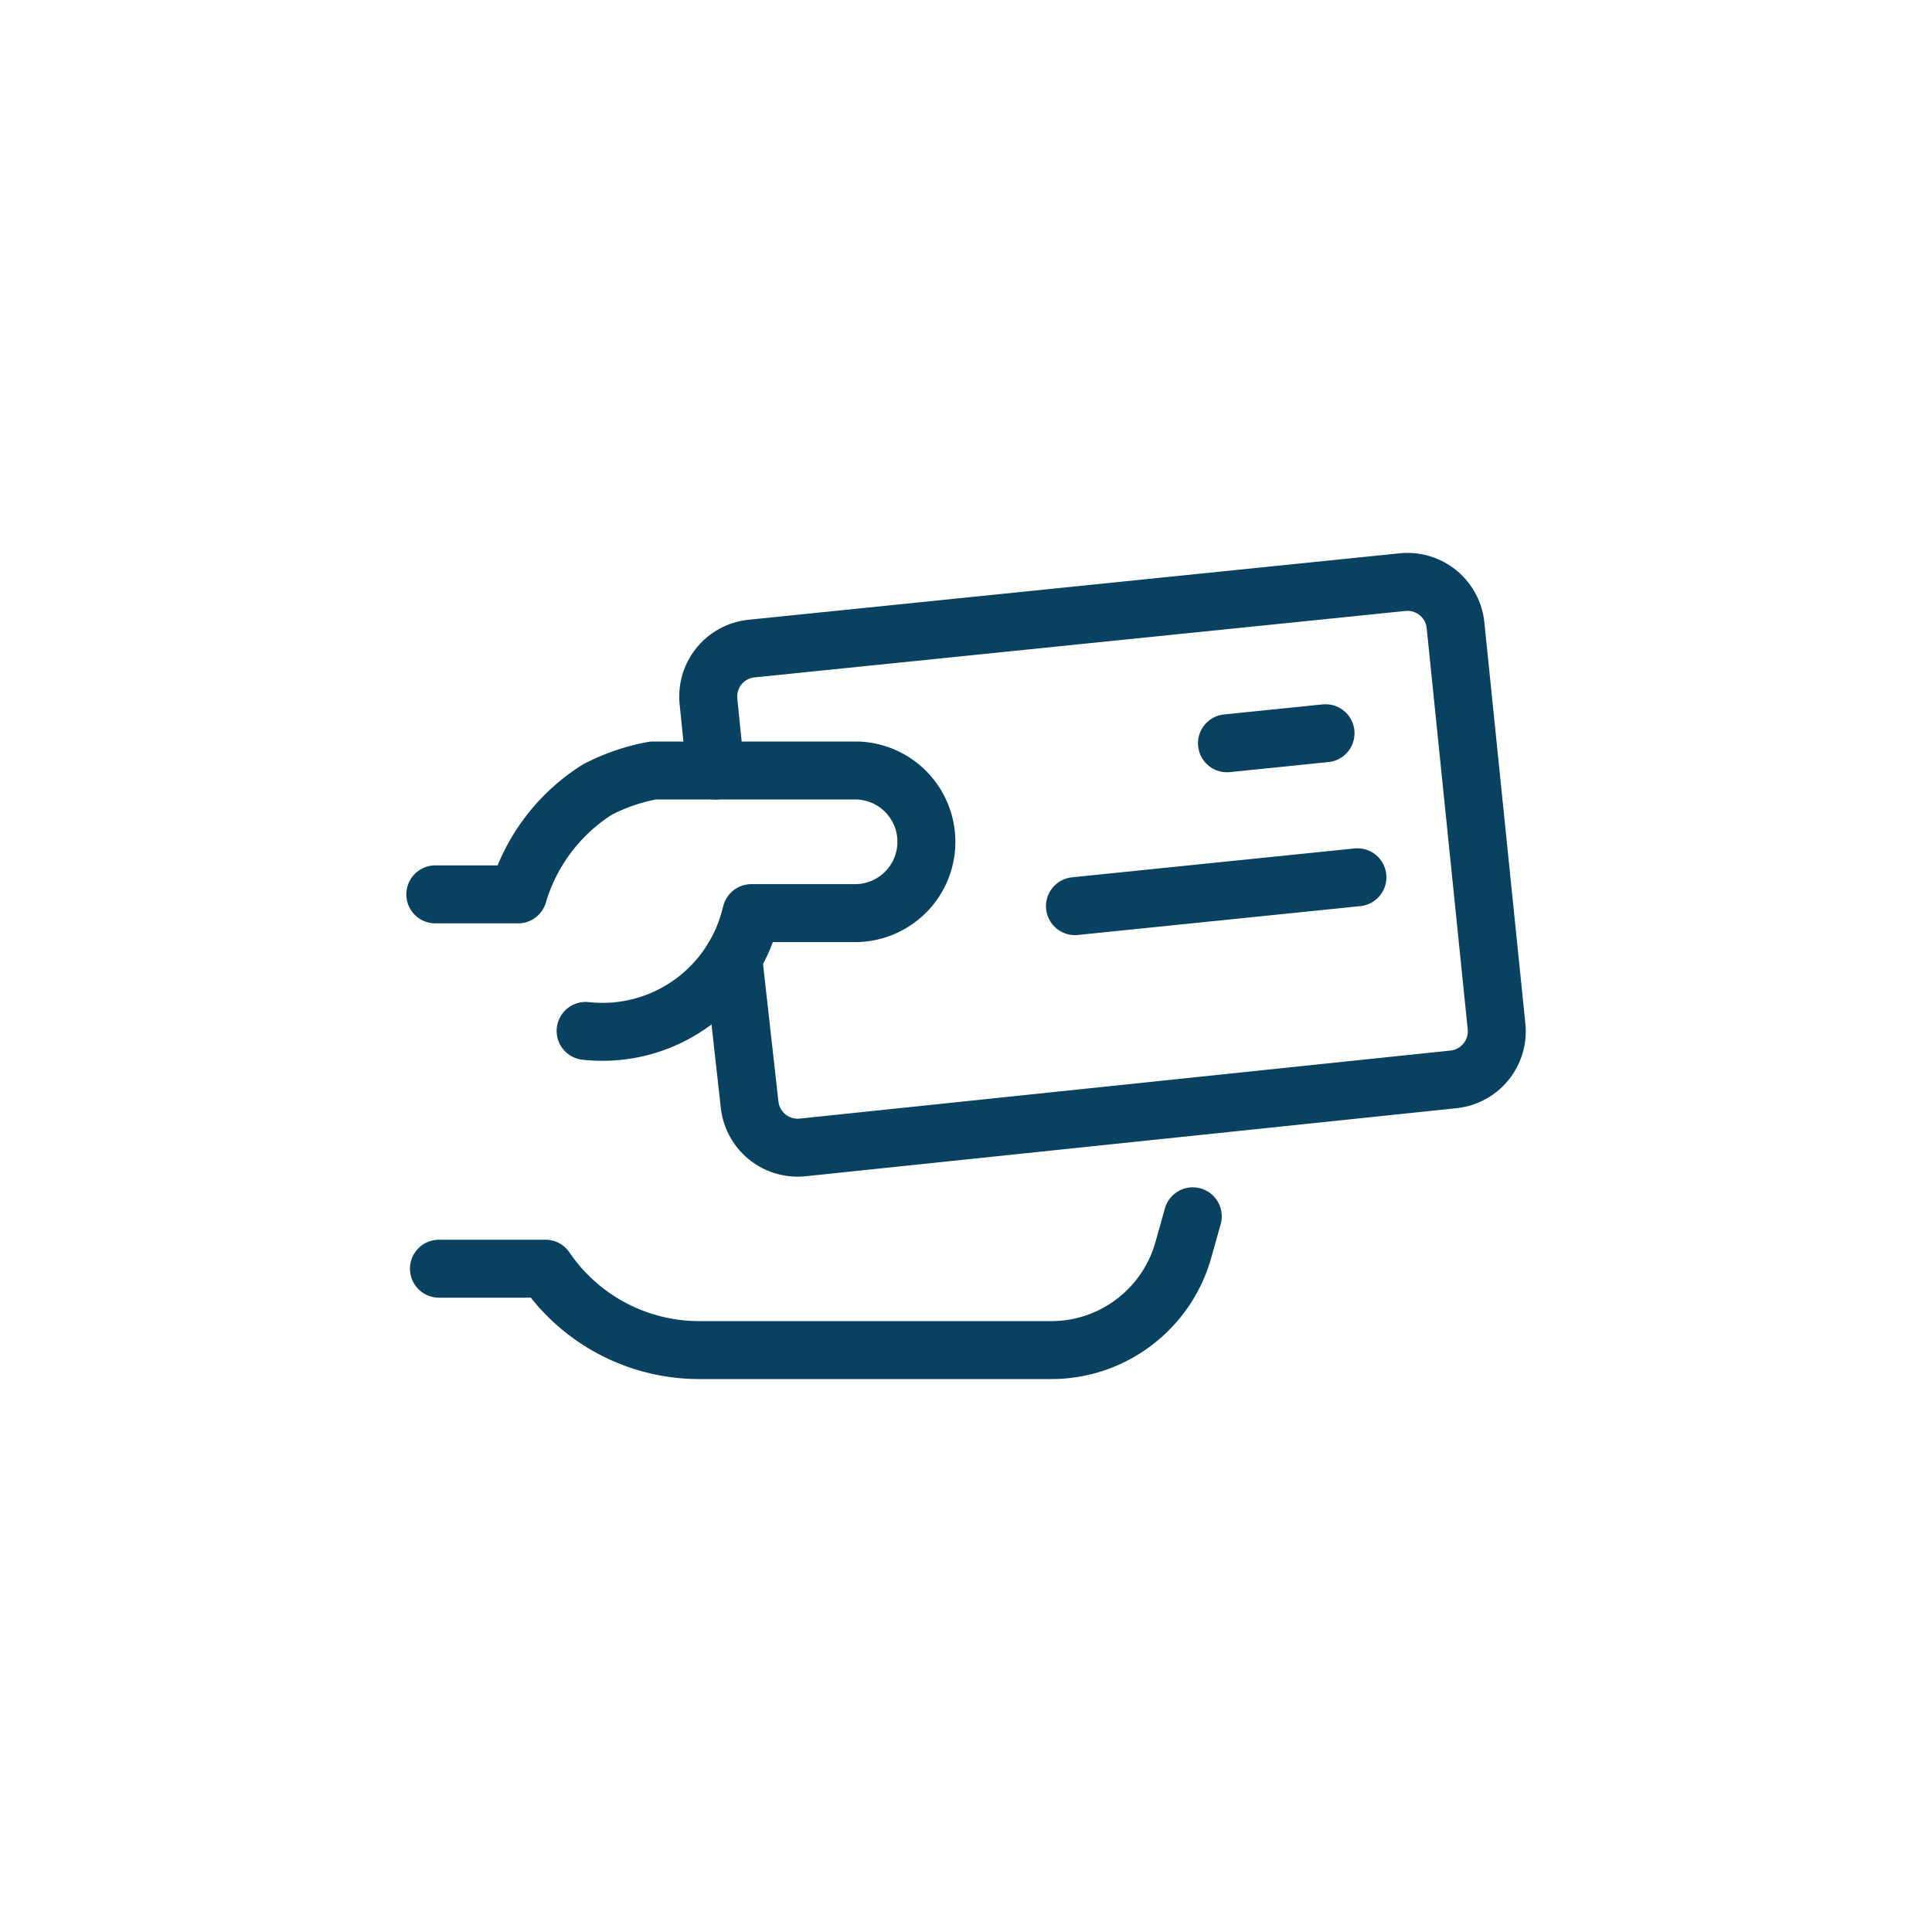 <svg xmlns="http://www.w3.org/2000/svg" width="50" height="50" fill="none"><path stroke="#094260" stroke-linecap="round" stroke-linejoin="round" stroke-width="1.5" d="m18.516 19.94-.18-1.78a1.248 1.248 0 0 1 1.115-1.375l16.843-1.719a1.25 1.25 0 0 1 1.375 1.118l1.061 10.375a1.251 1.251 0 0 1-1.112 1.375l-16.844 1.761a1.251 1.251 0 0 1-1.375-1.116l-.424-3.789m8.845-1.339 7.31-.747m-3.376-3.468 2.551-.26"/><path stroke="#094260" stroke-linecap="round" stroke-linejoin="round" stroke-width="1.5" d="M11.266 23.146h2.142a4.826 4.826 0 0 1 2.056-2.714 5.11 5.11 0 0 1 1.44-.492h5.268a1.846 1.846 0 0 1 0 3.691h-2.726l-.04.146a3.949 3.949 0 0 1-4.25 2.903m-3.796 6.154h2.757a4.811 4.811 0 0 0 3.947 2.106h9.147c.856 0 1.684-.311 2.328-.875.517-.45.892-1.04 1.08-1.697l.25-.89"/></svg>